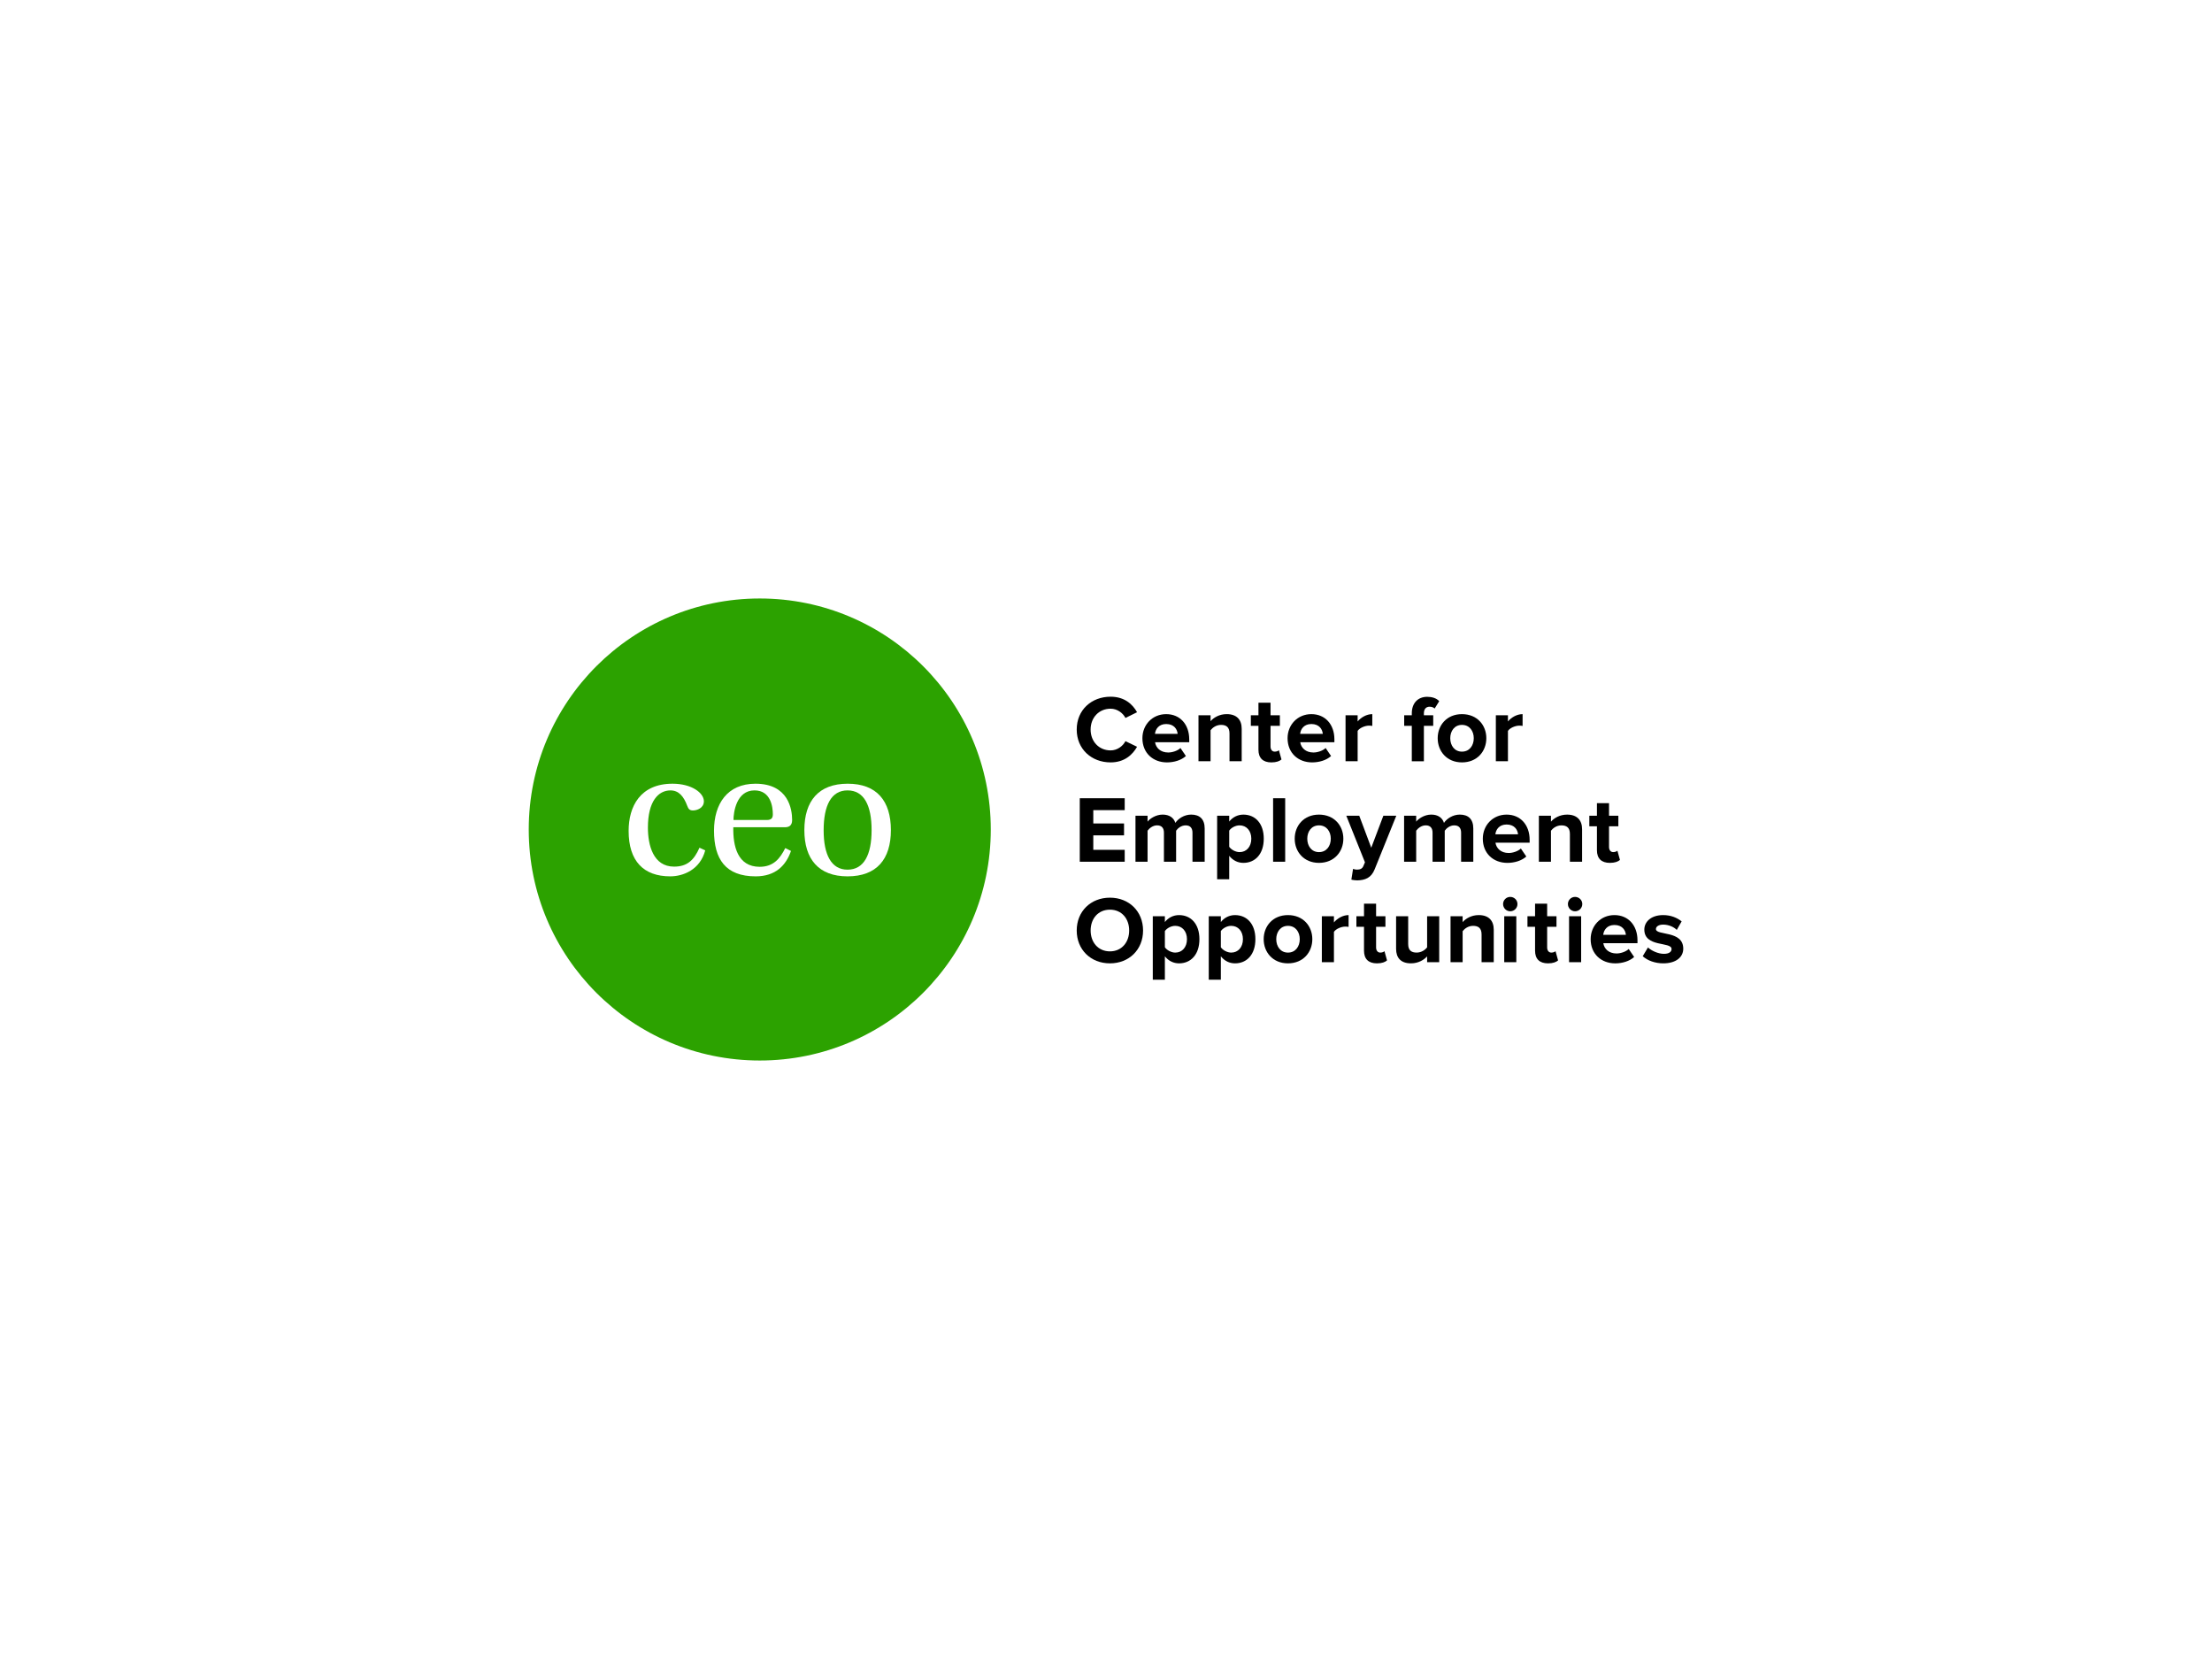<?xml version="1.0" encoding="UTF-8"?>
<!-- Generator: Adobe Illustrator 25.0.1, SVG Export Plug-In . SVG Version: 6.00 Build 0)  -->
<svg xmlns="http://www.w3.org/2000/svg" xmlns:xlink="http://www.w3.org/1999/xlink" version="1.1" id="Layer_1" x="0px" y="0px" viewBox="0 0 1200 900" xml:space="preserve">
<rect x="0" fill="#FFFFFF" width="1200" height="900"></rect>
<g>
	<defs>
		<rect id="SVGID_5_" x="-4091.473" y="14.701" width="1200" height="900"></rect>
	</defs>
	<clipPath id="SVGID_2_">
		<use xlink:href="#SVGID_5_" overflow="visible"></use>
	</clipPath>
</g>
<g>
	<defs>
		<rect id="SVGID_17_" x="-1413.891" y="-941.411" width="1200" height="900"></rect>
	</defs>
	<clipPath id="SVGID_4_">
		<use xlink:href="#SVGID_17_" overflow="visible"></use>
	</clipPath>
	<g id="nCj0sy.tif_1_" clip-path="url(#SVGID_4_)">
		
			<image overflow="visible" width="1960" height="1000" id="Layer_0_1_" transform="matrix(1 0 0 1 -1902.341 -994.92)">
		</image>
	</g>
</g>
<g>
	<g>
		<path fill="#2CA200" d="M537.492,450c0,69.215-56.109,125.324-125.324,125.324C342.949,575.329,286.84,519.22,286.84,450    s56.109-125.324,125.324-125.324S537.492,380.785,537.492,450L537.492,450z"></path>
		<path fill="#FFFFFF" d="M382.58,461.321c-2.798,10.569-12.02,14.092-18.962,14.092c-14.51,0-22.59-8.288-22.59-24.662    c0-13.158,6.216-25.596,23.832-25.596c10.361,0,16.994,4.974,16.994,9.536c0,3.732-3.836,4.974-5.908,4.974    c-1.863,0-2.49-0.83-3.111-2.484c-1.968-5.287-4.666-8.393-9.118-8.393c-6.53,0-12.229,5.804-12.229,20.21    c0,9.536,2.902,21.139,14.197,21.139c7.046,0,10.778-3.419,13.785-10.261L382.58,461.321L382.58,461.321z"></path>
		<path fill="#FFFFFF" d="M415.948,444.848c2.693,0,3.314-1.242,3.314-3.111c0-3.836-1.039-12.955-9.948-12.955    c-9.844,0-11.399,11.916-11.399,16.06h18.033V444.848z M397.815,448.784c-0.209,10.157,2.281,21.452,14.301,21.452    c7.563,0,11.086-4.562,13.884-10.157l3.111,1.555c-2.693,7.772-8.288,13.785-19.171,13.785c-16.373,0-22.59-9.431-22.59-24.766    c0-14.609,7.255-25.492,22.485-25.492c17.929,0,19.896,13.884,19.896,19.688c0,3.215-1.863,3.935-4.04,3.935H397.815    L397.815,448.784z"></path>
		<path fill="#FFFFFF" d="M459.78,471.791c8.91,0,13.059-8.085,13.059-21.452c0-13.471-4.144-21.556-13.059-21.556    c-8.81,0-12.955,8.085-12.955,21.661C446.826,463.706,450.97,471.791,459.78,471.791L459.78,471.791z M483.304,450.339    c0,15.752-7.667,25.079-23.524,25.079c-15.648,0-23.42-9.327-23.42-25.079c0-15.857,7.772-25.184,23.524-25.184    C475.637,425.156,483.304,434.483,483.304,450.339L483.304,450.339z"></path>
	</g>
	<g>
		<g>
			<path d="M584.117,395.775c0-10.637,8.007-17.814,18.383-17.814c7.537,0,11.926,4.082,14.353,8.419l-6.3,3.1     c-1.446-2.787-4.546-5.011-8.054-5.011c-6.3,0-10.846,4.802-10.846,11.31c0,6.509,4.546,11.31,10.846,11.31     c3.513,0,6.608-2.218,8.054-5.011l6.3,3.048c-2.427,4.285-6.817,8.471-14.353,8.471     C592.124,413.595,584.117,406.36,584.117,395.775z"></path>
			<path d="M619.75,400.478c0-7.229,5.371-13.064,12.908-13.064c7.49,0,12.495,5.574,12.495,13.685v1.55h-18.539     c0.465,3.048,2.944,5.574,7.177,5.574c2.119,0,5.011-0.877,6.608-2.427l2.944,4.337c-2.479,2.27-6.404,3.46-10.277,3.46     C625.481,413.595,619.75,408.479,619.75,400.478z M632.663,392.779c-4.082,0-5.835,2.839-6.091,5.319h12.292     C638.65,395.723,637.001,392.779,632.663,392.779z"></path>
			<path d="M667.002,412.973v-15.079c0-3.461-1.806-4.645-4.593-4.645c-2.584,0-4.546,1.446-5.679,2.892v16.833h-6.556V388.03h6.556     v3.199c1.602-1.858,4.698-3.821,8.727-3.821c5.527,0,8.158,3.1,8.158,7.954v17.61H667.002z"></path>
			<path d="M682.702,406.726v-12.96h-4.129v-5.731h4.129v-6.817h6.556v6.817h5.063v5.731h-5.063v11.206     c0,1.602,0.825,2.787,2.27,2.787c0.981,0,1.91-0.36,2.27-0.772l1.394,5.011c-0.981,0.877-2.735,1.602-5.475,1.602     C685.129,413.595,682.702,411.214,682.702,406.726z"></path>
			<path d="M698.501,400.478c0-7.229,5.371-13.064,12.908-13.064c7.49,0,12.495,5.574,12.495,13.685v1.55h-18.539     c0.465,3.048,2.944,5.574,7.177,5.574c2.119,0,5.011-0.877,6.608-2.427l2.944,4.337c-2.479,2.27-6.404,3.46-10.277,3.46     C704.237,413.595,698.501,408.479,698.501,400.478z M711.414,392.779c-4.082,0-5.835,2.839-6.091,5.319h12.292     C717.401,395.723,715.751,392.779,711.414,392.779z"></path>
			<path d="M729.953,412.973V388.03h6.556v3.356c1.806-2.171,4.854-3.977,7.954-3.977v6.404c-0.465-0.104-1.033-0.157-1.806-0.157     c-2.171,0-5.063,1.237-6.143,2.839v16.473h-6.561V412.973z"></path>
			<path d="M765.894,412.973v-19.207h-4.129v-5.731h4.129v-1.033c0-5.627,3.356-8.983,8.367-8.983c2.427,0,5.011,0.673,6.509,2.375     l-2.479,3.977c-0.673-0.621-1.55-0.981-2.735-0.981c-1.858,0-3.1,1.19-3.1,3.617v1.033h5.063v5.731h-5.063v19.207h-6.561V412.973     z"></path>
			<path d="M779.94,400.478c0-7.072,4.958-13.064,13.169-13.064c8.262,0,13.221,5.992,13.221,13.064     c0,7.072-4.958,13.116-13.221,13.116C784.898,413.595,779.94,407.55,779.94,400.478z M799.513,400.478     c0-3.873-2.27-7.229-6.404-7.229c-4.082,0-6.352,3.356-6.352,7.229c0,3.925,2.27,7.281,6.352,7.281     C797.237,407.759,799.513,404.398,799.513,400.478z"></path>
			<path d="M811.491,412.973V388.03h6.556v3.356c1.806-2.171,4.854-3.977,7.954-3.977v6.404c-0.465-0.104-1.033-0.157-1.806-0.157     c-2.171,0-5.063,1.237-6.143,2.839v16.473h-6.561V412.973z"></path>
			<path d="M585.772,467.485v-34.443h24.375v6.456h-17.041v7.229h16.681v6.456h-16.681v7.85h17.041v6.456h-24.375V467.485z"></path>
			<path d="M646.912,467.485v-15.752c0-2.323-1.033-3.977-3.716-3.977c-2.323,0-4.233,1.55-5.162,2.892v16.833h-6.608v-15.752     c0-2.323-1.033-3.977-3.716-3.977c-2.27,0-4.181,1.55-5.162,2.892v16.833h-6.556v-24.944h6.556v3.2     c1.086-1.446,4.337-3.821,8.158-3.821c3.669,0,6.044,1.702,6.921,4.494c1.446-2.218,4.75-4.494,8.57-4.494     c4.598,0,7.333,2.427,7.333,7.537v18.023h-6.618V467.485z"></path>
			<path d="M666.845,464.28v12.704h-6.556v-34.443h6.556v3.153c1.91-2.427,4.645-3.768,7.693-3.768c6.404,0,11.05,4.75,11.05,13.064     s-4.645,13.116-11.05,13.116C671.6,468.101,668.912,466.864,666.845,464.28z M678.829,454.985c0-4.285-2.584-7.229-6.352-7.229     c-2.119,0-4.494,1.19-5.627,2.839v8.779c1.086,1.602,3.513,2.892,5.627,2.892C676.245,462.266,678.829,459.322,678.829,454.985z"></path>
			<path d="M690.651,467.485v-34.443h6.556v34.443H690.651z"></path>
			<path d="M702.374,454.985c0-7.072,4.958-13.064,13.169-13.064c8.262,0,13.221,5.992,13.221,13.064s-4.958,13.116-13.221,13.116     C707.332,468.101,702.374,462.062,702.374,454.985z M721.947,454.985c0-3.873-2.27-7.229-6.404-7.229     c-4.082,0-6.352,3.356-6.352,7.229c0,3.925,2.27,7.281,6.352,7.281C719.676,462.266,721.947,458.91,721.947,454.985z"></path>
			<path d="M734.03,471.358c0.569,0.256,1.446,0.412,2.067,0.412c1.702,0,2.839-0.465,3.461-1.806l0.929-2.171l-10.12-25.252h7.025     l6.509,17.349l6.556-17.349h7.025l-11.723,29.02c-1.858,4.697-5.162,5.94-9.452,6.044c-0.725,0-2.427-0.157-3.2-0.412     L734.03,471.358z"></path>
			<path d="M792.644,467.485v-15.752c0-2.323-1.033-3.977-3.716-3.977c-2.323,0-4.233,1.55-5.162,2.892v16.833h-6.613v-15.752     c0-2.323-1.033-3.977-3.716-3.977c-2.27,0-4.181,1.55-5.162,2.892v16.833h-6.556v-24.944h6.556v3.2     c1.086-1.446,4.337-3.821,8.158-3.821c3.669,0,6.044,1.702,6.921,4.494c1.446-2.218,4.75-4.494,8.57-4.494     c4.598,0,7.333,2.427,7.333,7.537v18.023h-6.613V467.485z"></path>
			<path d="M804.419,454.985c0-7.229,5.371-13.064,12.908-13.064c7.49,0,12.495,5.574,12.495,13.685v1.55h-18.539     c0.464,3.048,2.944,5.58,7.177,5.58c2.119,0,5.011-0.877,6.608-2.427l2.944,4.337c-2.479,2.27-6.404,3.46-10.277,3.46     C810.15,468.101,804.419,462.991,804.419,454.985z M817.326,447.291c-4.082,0-5.835,2.839-6.091,5.319h12.292     C823.318,450.235,821.664,447.291,817.326,447.291z"></path>
			<path d="M851.665,467.485v-15.079c0-3.46-1.806-4.645-4.593-4.645c-2.584,0-4.546,1.446-5.679,2.892v16.833h-6.556v-24.944h6.556     v3.199c1.602-1.858,4.698-3.821,8.727-3.821c5.527,0,8.158,3.1,8.158,7.954v17.61H851.665z"></path>
			<path d="M866.332,461.232v-12.96h-4.129v-5.731h4.129v-6.817h6.556v6.817h5.063v5.731h-5.063v11.206     c0,1.602,0.825,2.787,2.27,2.787c0.981,0,1.91-0.36,2.27-0.772l1.394,5.011c-0.981,0.877-2.735,1.602-5.475,1.602     C868.759,468.101,866.332,465.726,866.332,461.232z"></path>
			<path d="M584.117,504.799c0-10.381,7.589-17.814,18.023-17.814c10.381,0,17.97,7.438,17.97,17.814     c0,10.381-7.589,17.814-17.97,17.814C591.712,522.613,584.117,515.175,584.117,504.799z M612.574,504.799     c0-6.456-4.082-11.31-10.428-11.31c-6.404,0-10.481,4.854-10.481,11.31c0,6.404,4.082,11.311,10.481,11.311     C608.492,516.104,612.574,511.198,612.574,504.799z"></path>
			<path d="M631.938,518.792v12.704h-6.556v-34.443h6.556v3.153c1.91-2.427,4.645-3.768,7.693-3.768     c6.404,0,11.049,4.75,11.049,13.064c0,8.315-4.645,13.116-11.049,13.116C636.687,522.613,634.005,521.37,631.938,518.792z      M643.922,509.496c0-4.285-2.584-7.229-6.352-7.229c-2.119,0-4.494,1.19-5.627,2.839v8.779c1.086,1.602,3.513,2.892,5.627,2.892     C641.338,516.777,643.922,513.834,643.922,509.496z"></path>
			<path d="M662.304,518.792v12.704h-6.556v-34.443h6.556v3.153c1.91-2.427,4.645-3.768,7.693-3.768     c6.404,0,11.049,4.75,11.049,13.064c0,8.315-4.645,13.116-11.049,13.116C667.054,522.613,664.371,521.37,662.304,518.792z      M674.283,509.496c0-4.285-2.584-7.229-6.352-7.229c-2.119,0-4.494,1.19-5.627,2.839v8.779c1.086,1.602,3.513,2.892,5.627,2.892     C671.699,516.777,674.283,513.834,674.283,509.496z"></path>
			<path d="M685.541,509.496c0-7.072,4.958-13.064,13.169-13.064c8.262,0,13.221,5.992,13.221,13.064     c0,7.072-4.958,13.116-13.221,13.116C690.5,522.613,685.541,516.569,685.541,509.496z M705.114,509.496     c0-3.873-2.27-7.229-6.404-7.229c-4.082,0-6.352,3.356-6.352,7.229c0,3.925,2.27,7.281,6.352,7.281     C702.838,516.777,705.114,513.421,705.114,509.496z"></path>
			<path d="M717.093,521.992v-24.944h6.556v3.356c1.806-2.166,4.854-3.977,7.954-3.977v6.404c-0.465-0.104-1.033-0.157-1.806-0.157     c-2.171,0-5.063,1.242-6.143,2.839v16.473h-6.561V521.992z"></path>
			<path d="M739.969,515.744v-12.96h-4.129v-5.731h4.129v-6.817h6.556v6.817h5.063v5.731h-5.063v11.206     c0,1.602,0.825,2.787,2.27,2.787c0.981,0,1.91-0.36,2.27-0.773l1.394,5.011c-0.981,0.877-2.735,1.602-5.475,1.602     C742.396,522.613,739.969,520.238,739.969,515.744z"></path>
			<path d="M774.209,521.992v-3.153c-1.702,1.858-4.698,3.768-8.779,3.768c-5.475,0-8.054-2.996-8.054-7.85v-17.715h6.556v15.131     c0,3.461,1.806,4.593,4.593,4.593c2.531,0,4.546-1.394,5.679-2.839v-16.885h6.556v24.944h-6.55V521.992z"></path>
			<path d="M803.745,521.992v-15.079c0-3.46-1.806-4.645-4.593-4.645c-2.584,0-4.546,1.446-5.679,2.892v16.833h-6.561v-24.944h6.556     v3.199c1.602-1.858,4.698-3.821,8.727-3.821c5.527,0,8.158,3.1,8.158,7.954v17.61H803.745z"></path>
			<path d="M815.416,490.44c0-2.166,1.754-3.873,3.873-3.873c2.171,0,3.925,1.707,3.925,3.873c0,2.171-1.754,3.925-3.925,3.925     C817.17,494.365,815.416,492.611,815.416,490.44z M816.037,521.992v-24.944h6.556v24.944H816.037z"></path>
			<path d="M832.766,515.744v-12.96h-4.129v-5.731h4.129v-6.817h6.556v6.817h5.063v5.731h-5.063v11.206     c0,1.602,0.825,2.787,2.27,2.787c0.981,0,1.91-0.36,2.27-0.773l1.394,5.011c-0.981,0.877-2.735,1.602-5.475,1.602     C835.193,522.613,832.766,520.238,832.766,515.744z"></path>
			<path d="M850.585,490.44c0-2.166,1.754-3.873,3.873-3.873c2.171,0,3.925,1.707,3.925,3.873c0,2.171-1.754,3.925-3.925,3.925     C852.338,494.365,850.585,492.611,850.585,490.44z M851.206,521.992v-24.944h6.556v24.944H851.206z"></path>
			<path d="M862.923,509.496c0-7.229,5.371-13.064,12.908-13.064c7.49,0,12.495,5.58,12.495,13.685v1.55h-18.539     c0.465,3.048,2.944,5.58,7.177,5.58c2.119,0,5.011-0.877,6.608-2.427l2.944,4.337c-2.479,2.27-6.404,3.46-10.277,3.46     C868.659,522.613,862.923,517.498,862.923,509.496z M875.836,501.803c-4.082,0-5.835,2.839-6.091,5.319h12.292     C881.823,504.747,880.174,501.803,875.836,501.803z"></path>
			<path d="M891.171,518.74l2.839-4.75c1.858,1.754,5.527,3.461,8.622,3.461c2.839,0,4.181-1.086,4.181-2.636     c0-4.082-14.771-0.72-14.771-10.533c0-4.181,3.617-7.85,10.225-7.85c4.181,0,7.537,1.446,10.016,3.408l-2.636,4.645     c-1.498-1.55-4.337-2.892-7.385-2.892c-2.375,0-3.925,1.033-3.925,2.427c0,3.664,14.823,0.569,14.823,10.637     c0,4.593-3.925,7.954-10.846,7.954C897.987,522.613,893.807,521.167,891.171,518.74z"></path>
		</g>
	</g>
</g>
</svg>
